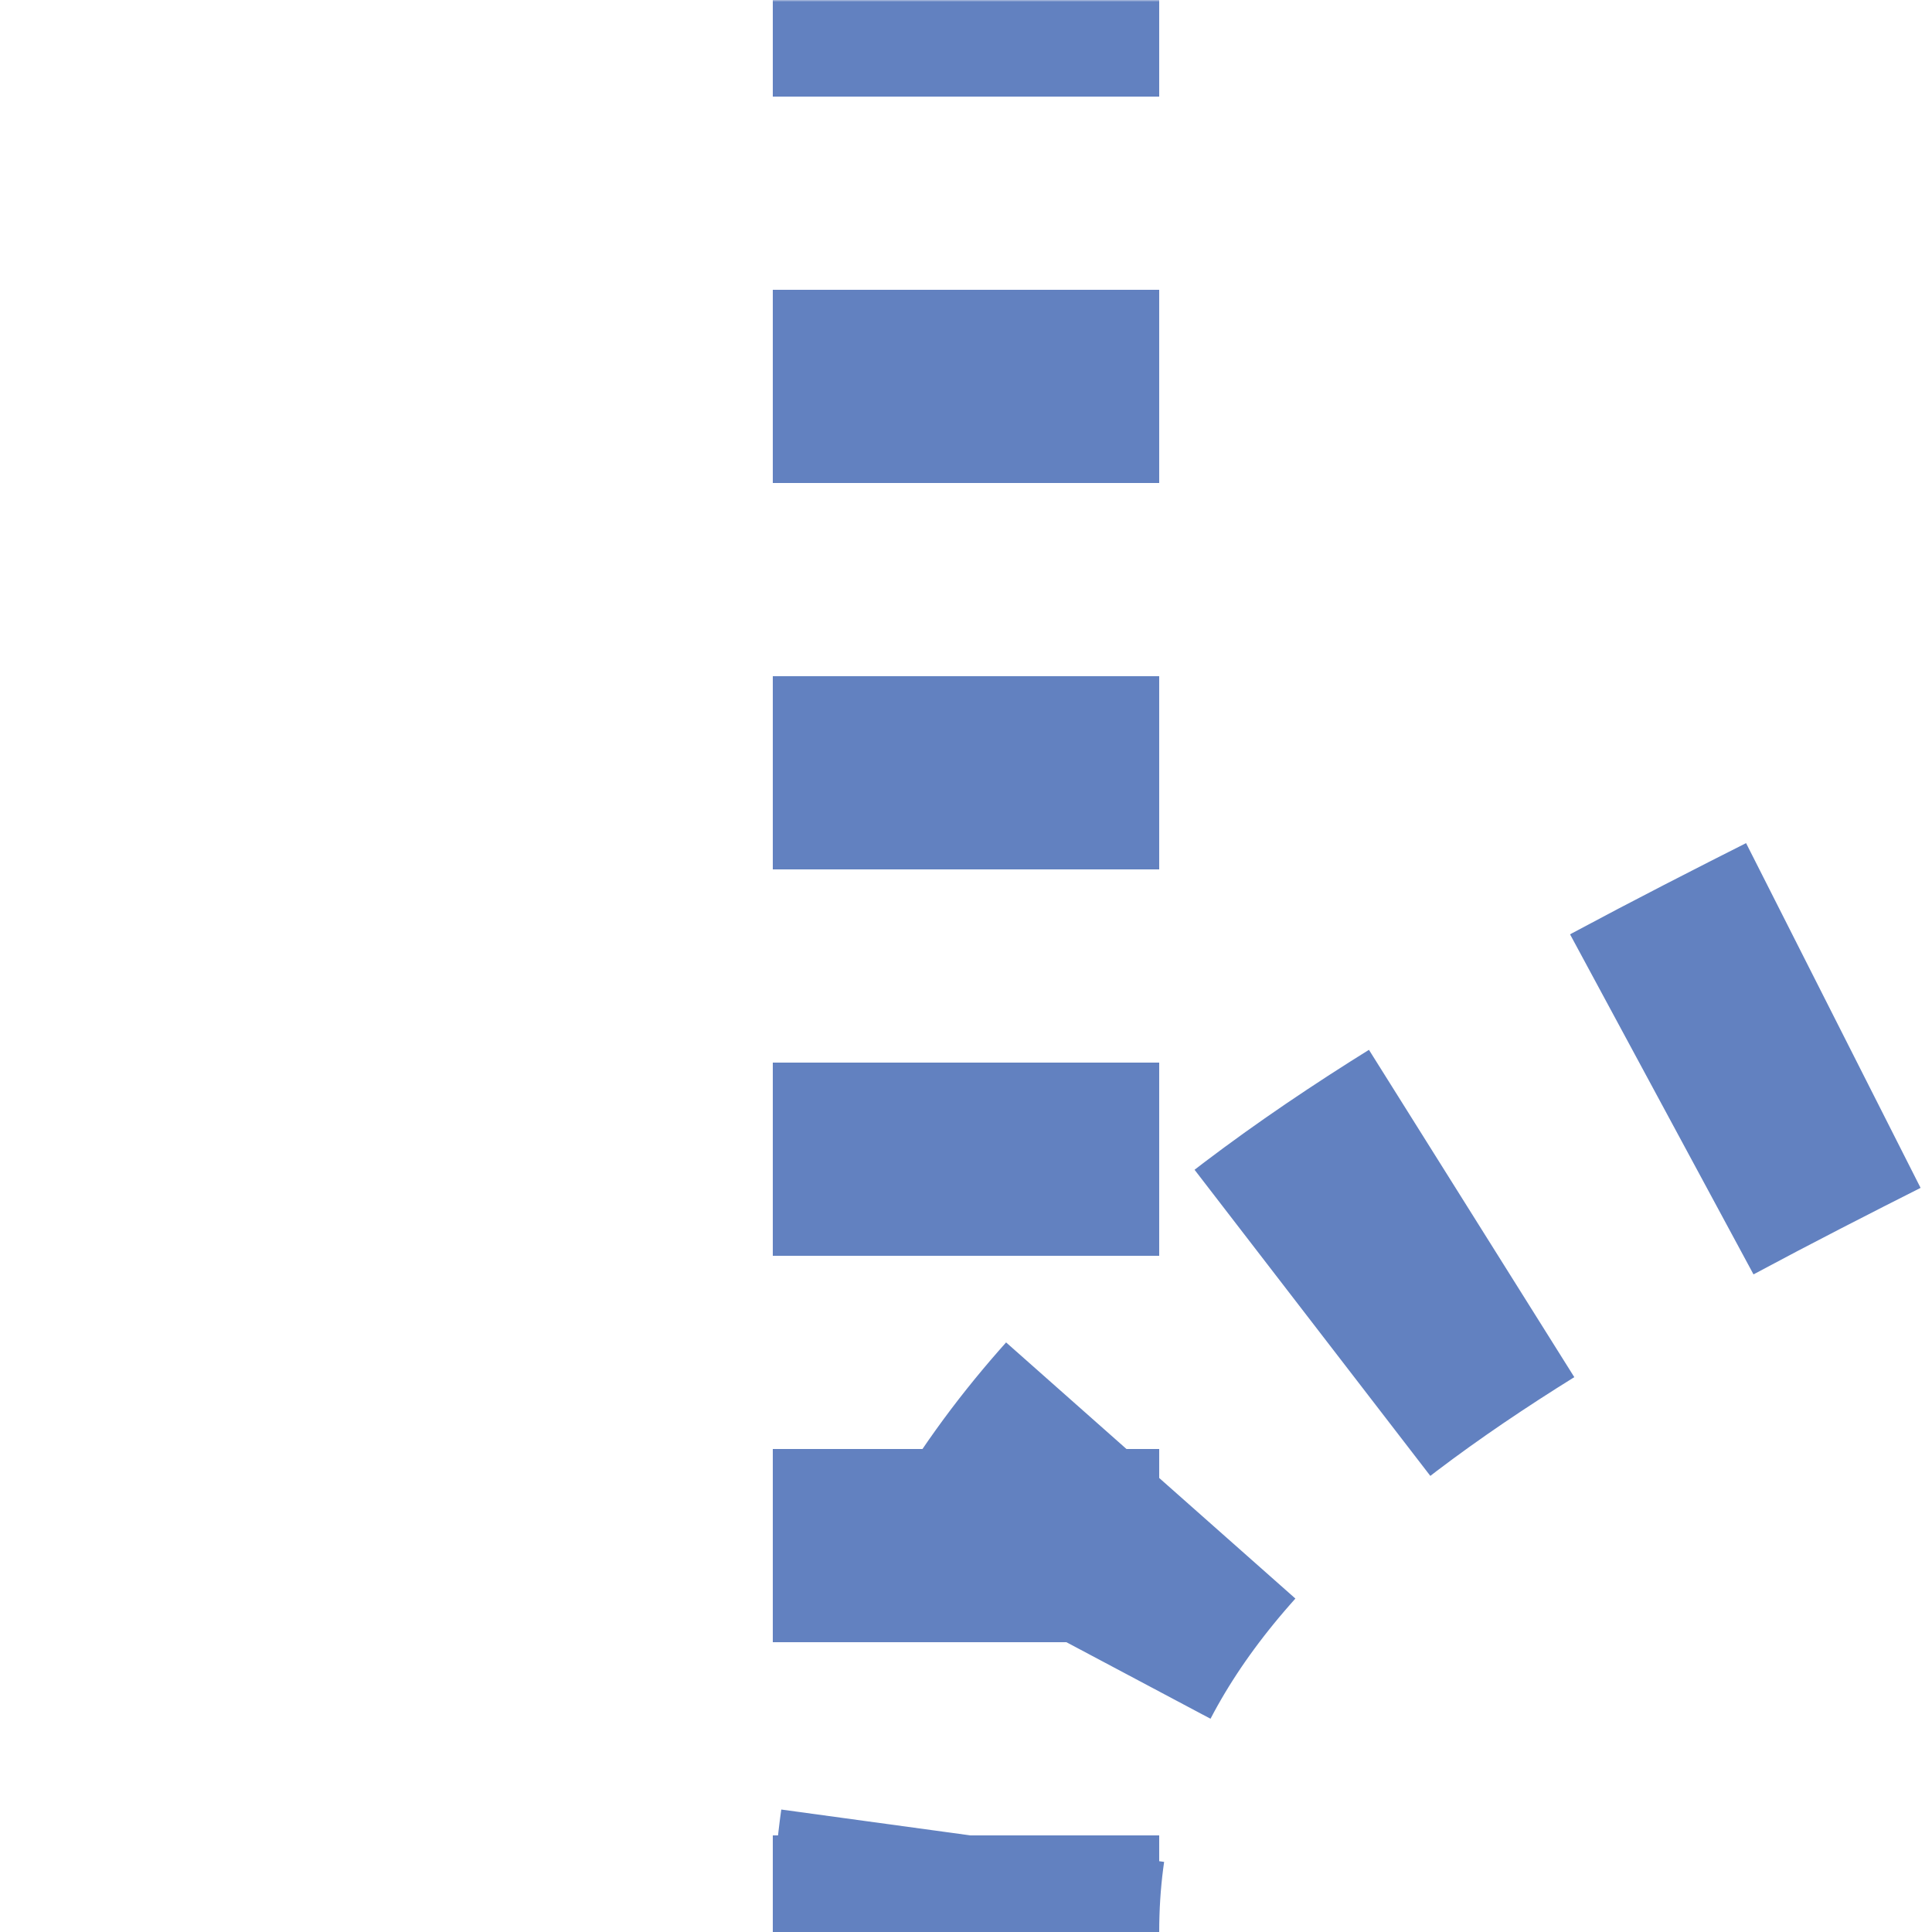 <?xml version="1.0" encoding="UTF-8"?>
<svg xmlns="http://www.w3.org/2000/svg" width="500" height="500">
<title>Unused KRW-junction in tunnel of straight track and from left, set "u"</title>

<defs>
 <mask id="mask">
  <rect x="-100" y="-100" width="1200" height="1200" fill="white" />
  <path d="M 750,0 C 750,250 250,250 250,500 V 0" stroke-width="20" fill="none" stroke="black" />
 </mask>
</defs>

<g fill="none" mask="url(#mask)" stroke-width="100" stroke="#6281C0">
  <path d="M 250,525 V 0" stroke-dasharray="50"/>
  <path d="M 250,525 V 500 C 250,250 750,250 750,0" stroke-dasharray="50,56.75"/>
</g>
</svg>